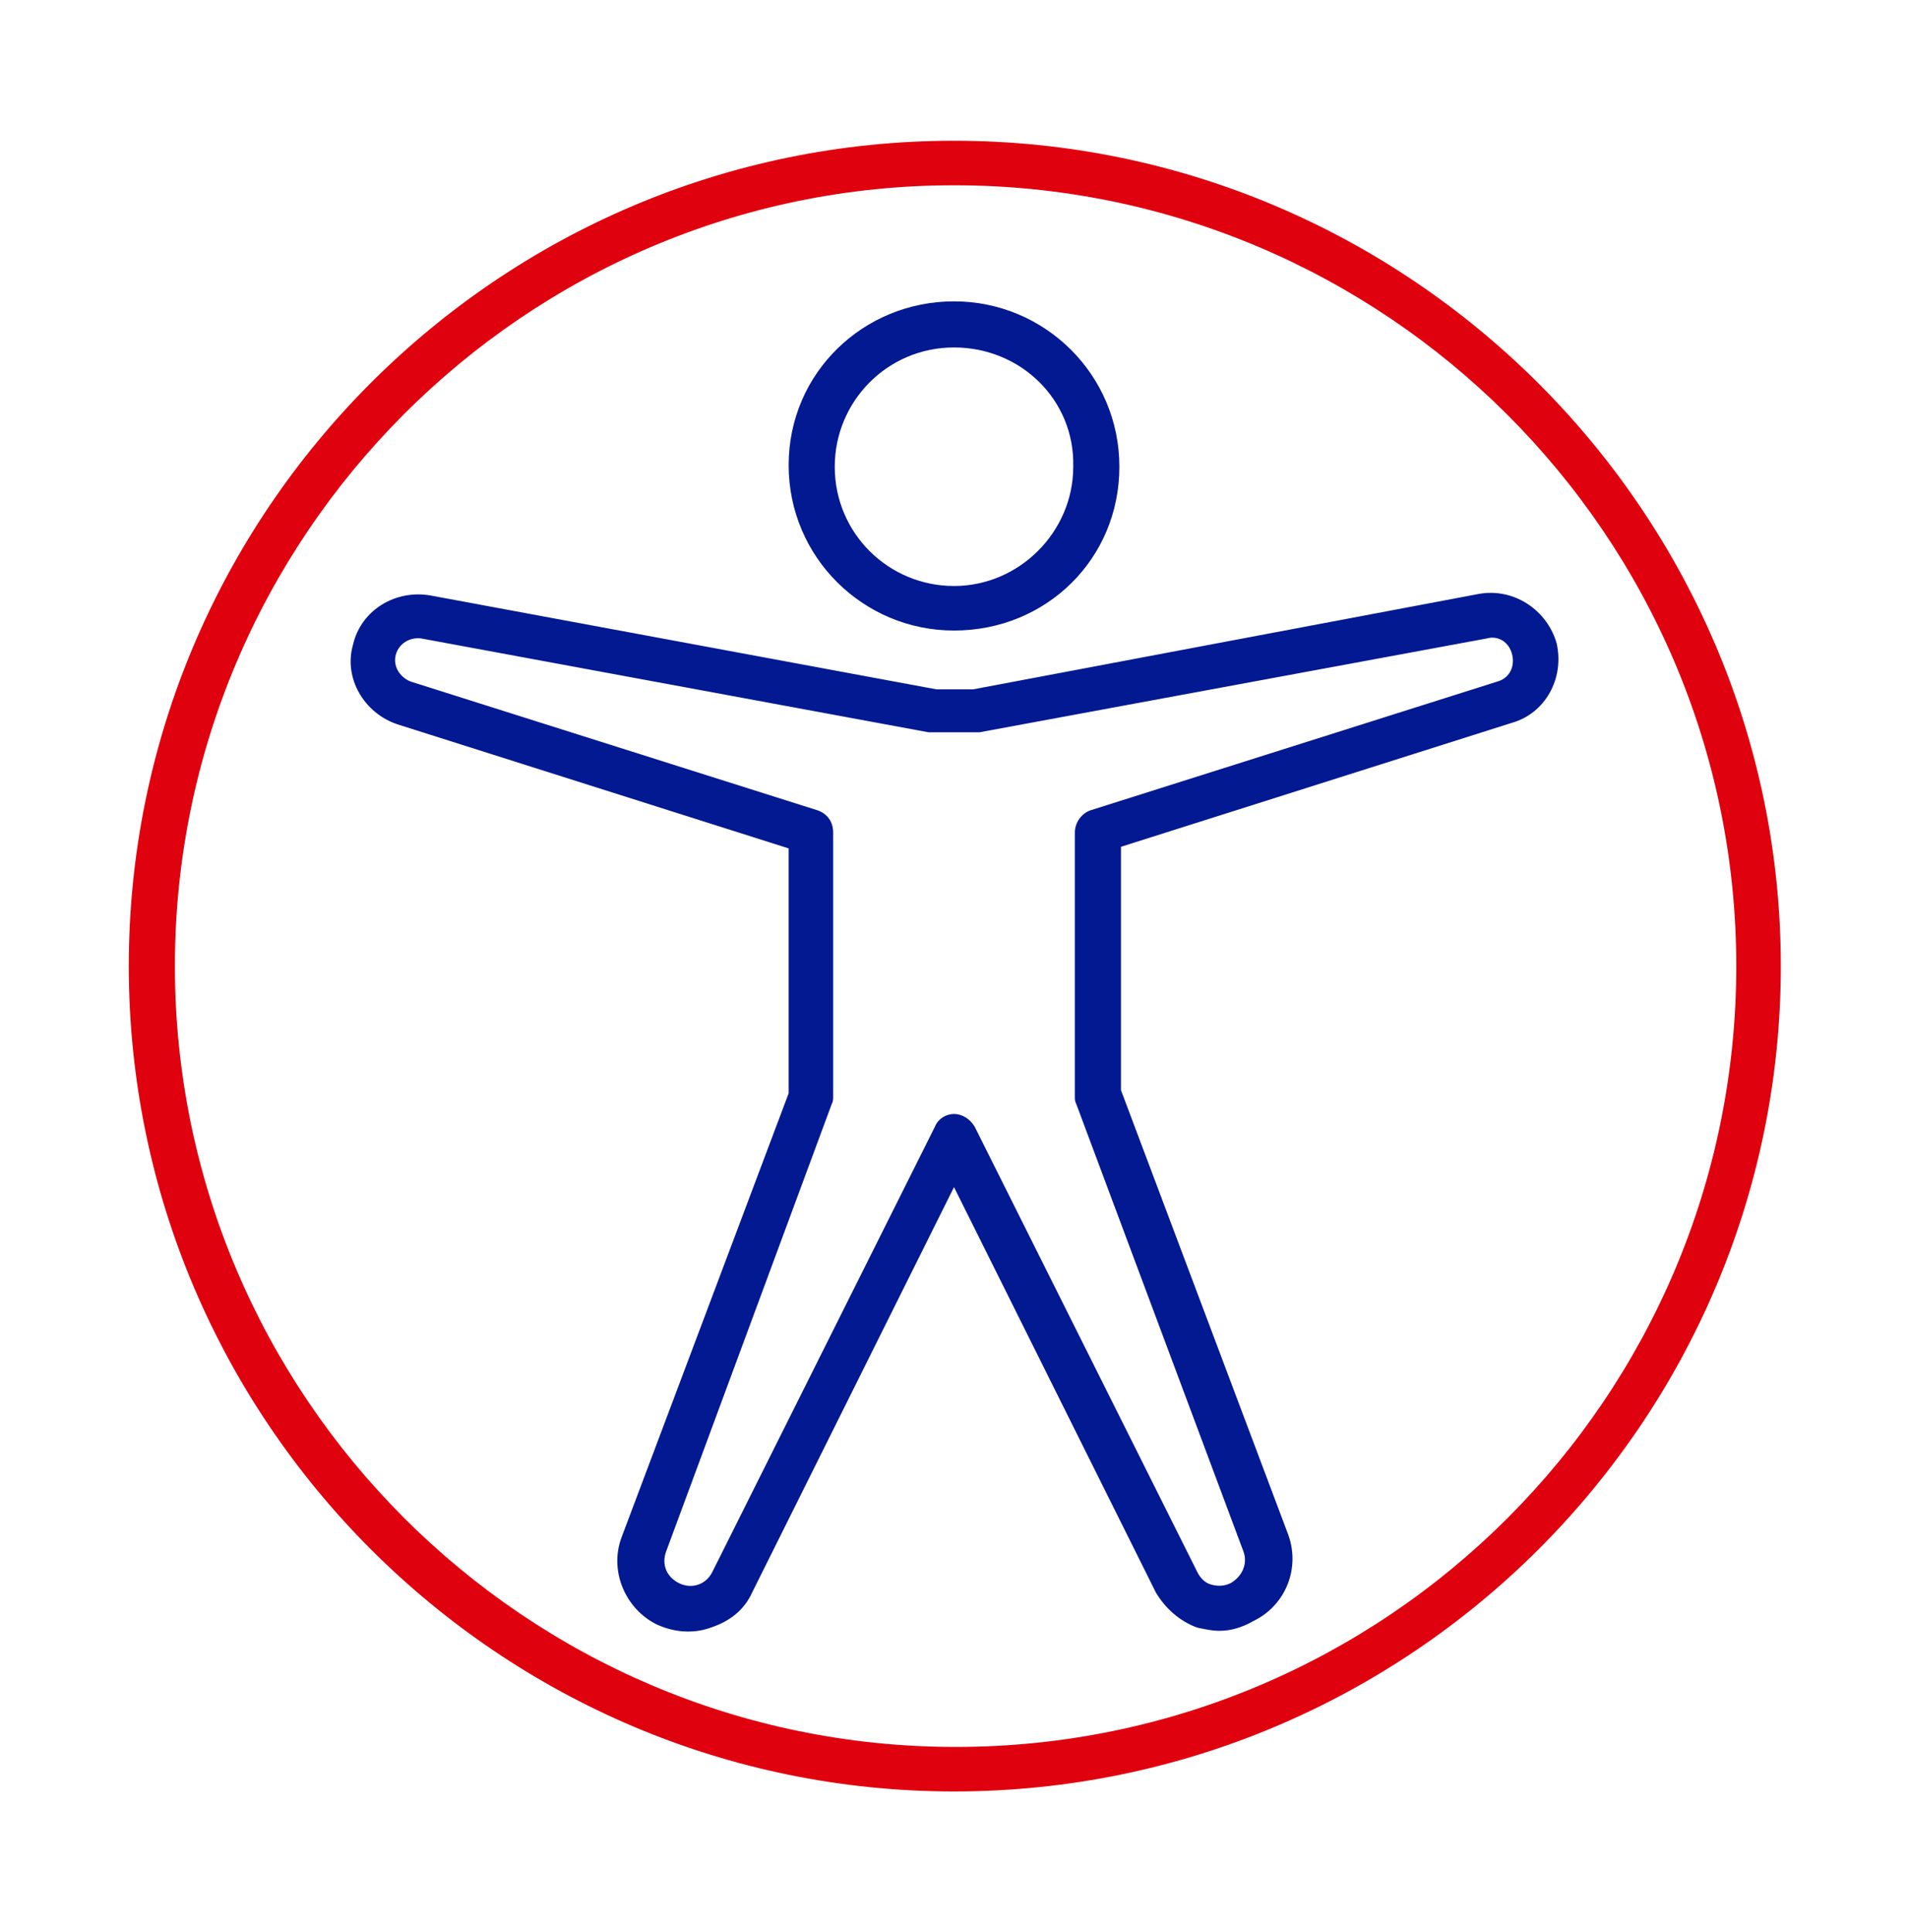 <svg width="80" height="81" viewBox="0 0 80 81" fill="none" xmlns="http://www.w3.org/2000/svg" class="fr-responsive-img" aria-hidden="true" focusable="false" data-fr-js-ratio="true">
<path fill="#E0010E"  d="M40 75.1C20.933 75.1 5.4 59.567 5.4 40.5C5.4 21.434 20.933 5.9 40 5.9C59.067 5.9 74.667 21.434 74.667 40.5C74.667 59.567 59.133 75.1 40 75.1ZM40 7.767C22 7.767 7.333 22.5 7.333 40.5C7.333 58.5 22 73.234 40.067 73.234C58.133 73.234 72.8 58.567 72.8 40.5C72.8 22.434 58.067 7.767 40 7.767Z"></path>
<path fill="#031991"  d="M51.133 68.366C50.8 68.366 50.533 68.299 50.2 68.232C49.467 67.966 48.867 67.432 48.467 66.766L40 49.766L31.533 66.766C31.2 67.499 30.6 67.966 29.8 68.232C29.067 68.499 28.267 68.432 27.533 68.099C26.2 67.432 25.533 65.832 26.067 64.432L33.067 45.832V35.566L16.667 30.366C15.267 29.899 14.4 28.432 14.8 27.032C15.133 25.566 16.6 24.699 18.067 24.966L39.267 28.899H40.8L62 24.899C63.467 24.632 64.867 25.566 65.267 26.966C65.6 28.432 64.8 29.899 63.4 30.299L47 35.499V45.699L54 64.299C54.533 65.699 53.933 67.299 52.533 67.966C52.067 68.232 51.6 68.366 51.133 68.366ZM40 46.699C40.333 46.699 40.667 46.899 40.867 47.232L50.2 65.899C50.333 66.166 50.533 66.366 50.8 66.432C51.067 66.499 51.333 66.499 51.6 66.366C52.067 66.099 52.333 65.566 52.133 65.032L45.133 46.299C45.067 46.166 45.067 46.099 45.067 45.966V34.899C45.067 34.499 45.333 34.099 45.733 33.966L62.8 28.566C63.267 28.432 63.533 27.966 63.4 27.432C63.267 26.899 62.8 26.632 62.333 26.766L41.067 30.699C41 30.699 40.933 30.699 40.867 30.699H39.133C39.067 30.699 39 30.699 38.933 30.699L17.667 26.766C17.2 26.699 16.733 26.966 16.6 27.432C16.467 27.899 16.733 28.366 17.2 28.566L34.267 33.966C34.667 34.099 34.933 34.432 34.933 34.899V45.966C34.933 46.099 34.933 46.166 34.867 46.299L27.933 65.032C27.733 65.566 27.933 66.099 28.467 66.366C29 66.632 29.6 66.432 29.867 65.899L39.2 47.232C39.333 46.899 39.667 46.699 40 46.699Z"></path>
<path fill="#031991"  d="M40 26.433C36.2 26.433 33.067 23.366 33.067 19.5C33.067 15.633 36.2 12.633 40 12.633C43.8 12.633 46.934 15.7 46.934 19.566C46.934 23.433 43.867 26.433 40 26.433ZM40 14.566C37.2 14.566 35 16.833 35 19.566C35 22.366 37.267 24.566 40 24.566C42.734 24.566 45 22.299 45 19.566C45.067 16.766 42.8 14.566 40 14.566Z"></path>
</svg>